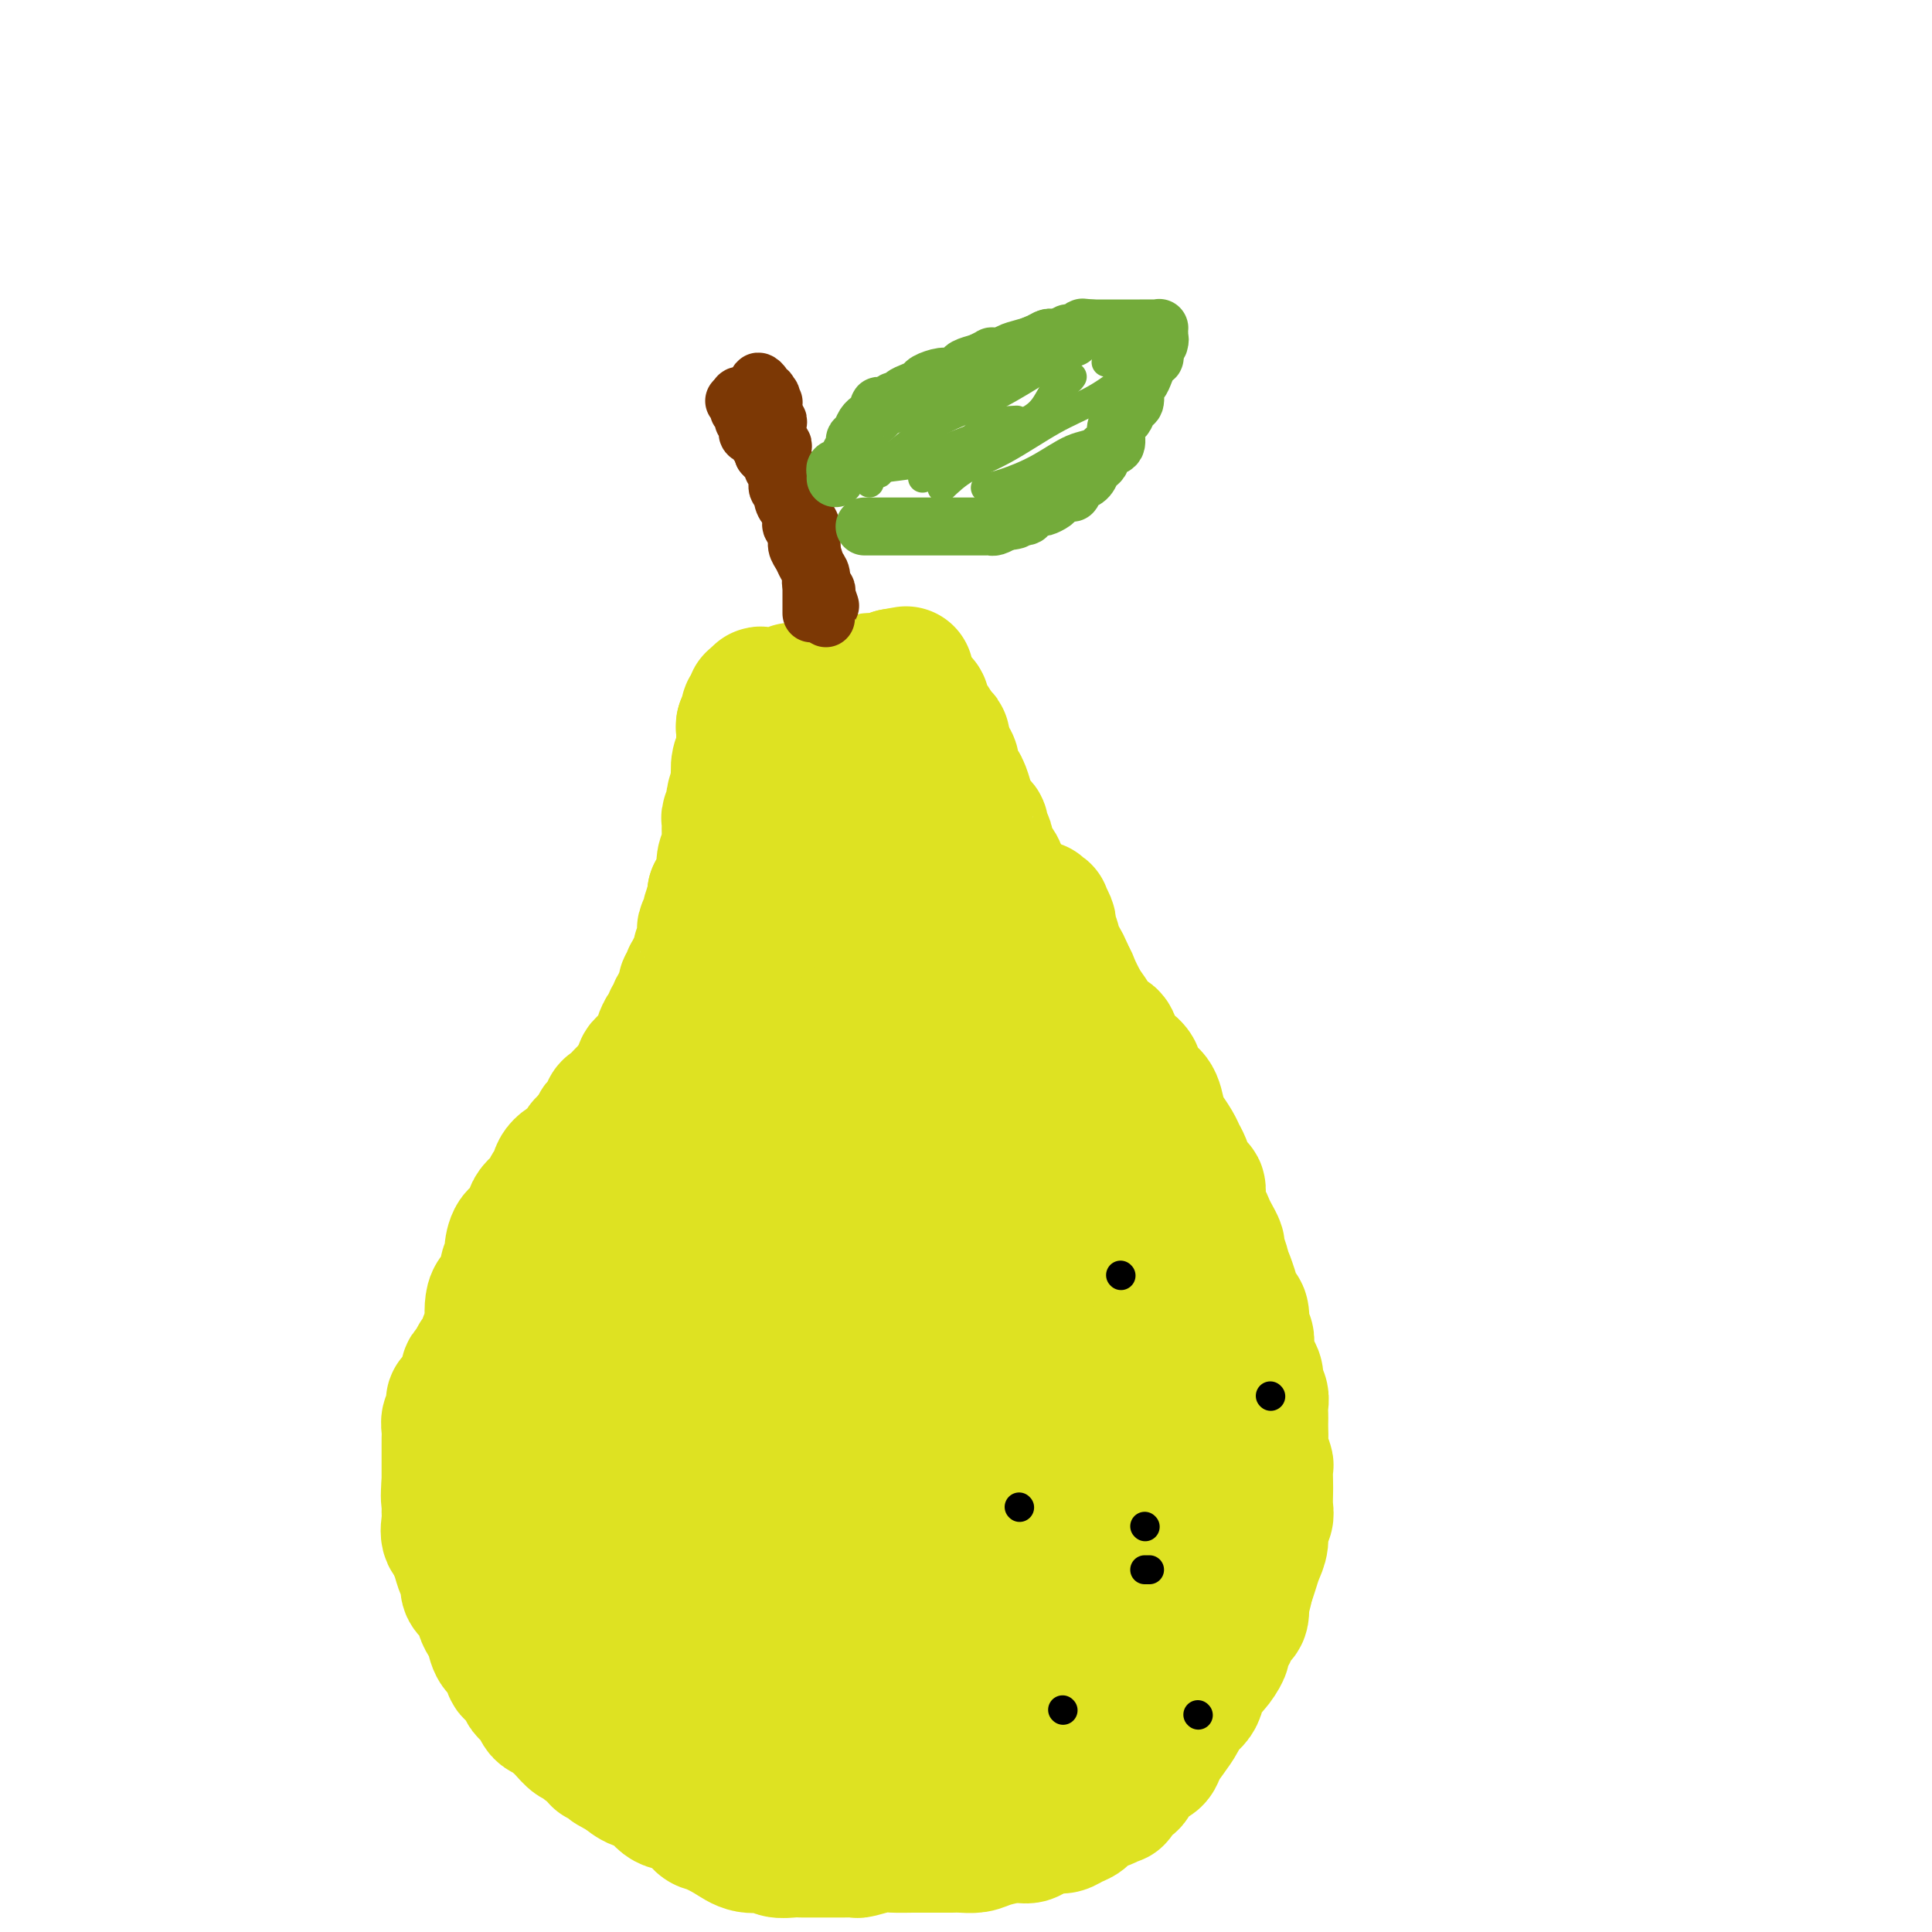 <svg viewBox='0 0 400 400' version='1.1' xmlns='http://www.w3.org/2000/svg' xmlns:xlink='http://www.w3.org/1999/xlink'><g fill='none' stroke='#DEE222' stroke-width='28' stroke-linecap='round' stroke-linejoin='round'><path d='M154,150c-0.002,0.251 -0.004,0.503 0,1c0.004,0.497 0.015,1.240 0,2c-0.015,0.760 -0.056,1.535 0,2c0.056,0.465 0.207,0.618 0,1c-0.207,0.382 -0.774,0.991 -1,2c-0.226,1.009 -0.112,2.416 0,3c0.112,0.584 0.222,0.345 0,1c-0.222,0.655 -0.778,2.203 -1,3c-0.222,0.797 -0.112,0.844 0,1c0.112,0.156 0.226,0.422 0,1c-0.226,0.578 -0.793,1.468 -1,2c-0.207,0.532 -0.056,0.706 0,1c0.056,0.294 0.016,0.708 0,1c-0.016,0.292 -0.008,0.462 0,1c0.008,0.538 0.016,1.444 0,2c-0.016,0.556 -0.057,0.761 0,1c0.057,0.239 0.211,0.512 0,1c-0.211,0.488 -0.788,1.191 -1,2c-0.212,0.809 -0.061,1.722 0,2c0.061,0.278 0.031,-0.080 0,0c-0.031,0.080 -0.064,0.599 0,1c0.064,0.401 0.223,0.685 0,1c-0.223,0.315 -0.829,0.662 -1,1c-0.171,0.338 0.094,0.668 0,1c-0.094,0.332 -0.547,0.666 -1,1'/><path d='M148,185c-0.863,5.754 -0.021,2.640 0,2c0.021,-0.640 -0.778,1.193 -1,2c-0.222,0.807 0.133,0.587 0,1c-0.133,0.413 -0.753,1.458 -1,2c-0.247,0.542 -0.122,0.582 0,1c0.122,0.418 0.239,1.216 0,2c-0.239,0.784 -0.835,1.554 -1,2c-0.165,0.446 0.100,0.567 0,1c-0.100,0.433 -0.567,1.177 -1,2c-0.433,0.823 -0.834,1.726 -1,2c-0.166,0.274 -0.097,-0.080 0,0c0.097,0.080 0.223,0.595 0,1c-0.223,0.405 -0.796,0.700 -1,1c-0.204,0.300 -0.040,0.606 0,1c0.040,0.394 -0.046,0.878 0,1c0.046,0.122 0.224,-0.117 0,0c-0.224,0.117 -0.849,0.591 -1,1c-0.151,0.409 0.170,0.754 0,1c-0.170,0.246 -0.833,0.394 -1,1c-0.167,0.606 0.162,1.672 0,2c-0.162,0.328 -0.814,-0.080 -1,0c-0.186,0.080 0.095,0.650 0,1c-0.095,0.350 -0.564,0.480 -1,1c-0.436,0.520 -0.838,1.431 -1,2c-0.162,0.569 -0.085,0.797 0,1c0.085,0.203 0.177,0.382 0,1c-0.177,0.618 -0.622,1.674 -1,2c-0.378,0.326 -0.689,-0.078 -1,0c-0.311,0.078 -0.622,0.636 -1,1c-0.378,0.364 -0.822,0.532 -1,1c-0.178,0.468 -0.089,1.234 0,2'/><path d='M133,223c-2.277,6.134 -0.468,2.470 0,1c0.468,-1.470 -0.404,-0.745 -1,0c-0.596,0.745 -0.916,1.509 -1,2c-0.084,0.491 0.070,0.709 0,1c-0.070,0.291 -0.362,0.655 -1,1c-0.638,0.345 -1.620,0.671 -2,1c-0.380,0.329 -0.158,0.662 0,1c0.158,0.338 0.253,0.682 0,1c-0.253,0.318 -0.855,0.609 -1,1c-0.145,0.391 0.167,0.883 0,1c-0.167,0.117 -0.815,-0.142 -1,0c-0.185,0.142 0.091,0.684 0,1c-0.091,0.316 -0.549,0.404 -1,1c-0.451,0.596 -0.894,1.699 -1,2c-0.106,0.301 0.125,-0.201 0,0c-0.125,0.201 -0.607,1.104 -1,2c-0.393,0.896 -0.697,1.783 -1,2c-0.303,0.217 -0.606,-0.238 -1,0c-0.394,0.238 -0.879,1.167 -1,2c-0.121,0.833 0.123,1.570 0,2c-0.123,0.430 -0.611,0.553 -1,1c-0.389,0.447 -0.678,1.218 -1,2c-0.322,0.782 -0.678,1.574 -1,2c-0.322,0.426 -0.611,0.485 -1,1c-0.389,0.515 -0.877,1.486 -1,2c-0.123,0.514 0.121,0.571 0,1c-0.121,0.429 -0.607,1.231 -1,2c-0.393,0.769 -0.693,1.505 -1,2c-0.307,0.495 -0.621,0.749 -1,1c-0.379,0.251 -0.823,0.500 -1,1c-0.177,0.500 -0.089,1.250 0,2'/><path d='M111,262c-3.582,6.224 -1.538,2.284 -1,1c0.538,-1.284 -0.429,0.089 -1,1c-0.571,0.911 -0.744,1.361 -1,2c-0.256,0.639 -0.593,1.467 -1,2c-0.407,0.533 -0.882,0.772 -1,1c-0.118,0.228 0.123,0.447 0,1c-0.123,0.553 -0.610,1.442 -1,2c-0.390,0.558 -0.683,0.787 -1,1c-0.317,0.213 -0.659,0.411 -1,1c-0.341,0.589 -0.683,1.567 -1,2c-0.317,0.433 -0.610,0.319 -1,1c-0.390,0.681 -0.879,2.157 -1,3c-0.121,0.843 0.125,1.052 0,1c-0.125,-0.052 -0.621,-0.365 -1,0c-0.379,0.365 -0.640,1.410 -1,2c-0.360,0.590 -0.817,0.726 -1,1c-0.183,0.274 -0.091,0.686 0,1c0.091,0.314 0.182,0.531 0,1c-0.182,0.469 -0.636,1.190 -1,2c-0.364,0.810 -0.637,1.708 -1,2c-0.363,0.292 -0.815,-0.021 -1,0c-0.185,0.021 -0.102,0.376 0,1c0.102,0.624 0.224,1.518 0,2c-0.224,0.482 -0.792,0.552 -1,1c-0.208,0.448 -0.056,1.275 0,2c0.056,0.725 0.015,1.350 0,2c-0.015,0.650 -0.004,1.326 0,2c0.004,0.674 0.001,1.346 0,2c-0.001,0.654 -0.000,1.292 0,2c0.000,0.708 0.000,1.488 0,2c-0.000,0.512 -0.000,0.756 0,1'/><path d='M93,307c-0.307,3.436 -0.076,3.524 0,4c0.076,0.476 -0.005,1.338 0,2c0.005,0.662 0.096,1.122 0,2c-0.096,0.878 -0.380,2.174 0,3c0.380,0.826 1.425,1.181 2,2c0.575,0.819 0.680,2.103 1,3c0.320,0.897 0.856,1.406 1,2c0.144,0.594 -0.103,1.271 0,2c0.103,0.729 0.557,1.508 1,2c0.443,0.492 0.875,0.695 1,1c0.125,0.305 -0.058,0.712 0,1c0.058,0.288 0.358,0.459 1,1c0.642,0.541 1.625,1.454 2,2c0.375,0.546 0.142,0.726 0,1c-0.142,0.274 -0.193,0.641 0,1c0.193,0.359 0.629,0.712 1,1c0.371,0.288 0.676,0.513 1,1c0.324,0.487 0.668,1.235 1,2c0.332,0.765 0.652,1.548 1,2c0.348,0.452 0.723,0.573 1,1c0.277,0.427 0.456,1.161 1,2c0.544,0.839 1.451,1.784 2,2c0.549,0.216 0.738,-0.297 1,0c0.262,0.297 0.595,1.403 1,2c0.405,0.597 0.882,0.684 1,1c0.118,0.316 -0.123,0.862 0,1c0.123,0.138 0.610,-0.132 1,0c0.390,0.132 0.682,0.664 1,1c0.318,0.336 0.663,0.475 1,1c0.337,0.525 0.668,1.436 1,2c0.332,0.564 0.666,0.782 1,1'/><path d='M118,356c3.429,4.439 1.500,1.036 1,0c-0.500,-1.036 0.429,0.296 1,1c0.571,0.704 0.785,0.779 1,1c0.215,0.221 0.431,0.588 1,1c0.569,0.412 1.491,0.870 2,1c0.509,0.130 0.603,-0.068 1,0c0.397,0.068 1.096,0.403 2,1c0.904,0.597 2.014,1.455 3,2c0.986,0.545 1.848,0.776 3,1c1.152,0.224 2.594,0.441 4,1c1.406,0.559 2.778,1.459 4,2c1.222,0.541 2.296,0.722 3,1c0.704,0.278 1.037,0.653 2,1c0.963,0.347 2.554,0.667 4,1c1.446,0.333 2.747,0.681 4,1c1.253,0.319 2.458,0.611 4,1c1.542,0.389 3.422,0.875 5,1c1.578,0.125 2.853,-0.110 4,0c1.147,0.110 2.165,0.565 3,1c0.835,0.435 1.486,0.849 2,1c0.514,0.151 0.889,0.041 1,0c0.111,-0.041 -0.044,-0.011 0,0c0.044,0.011 0.287,0.003 1,0c0.713,-0.003 1.897,-0.001 3,0c1.103,0.001 2.126,0.000 3,0c0.874,-0.000 1.599,-0.000 2,0c0.401,0.000 0.478,0.000 1,0c0.522,-0.000 1.491,-0.000 2,0c0.509,0.000 0.560,0.000 1,0c0.440,-0.000 1.269,-0.000 2,0c0.731,0.000 1.366,0.000 2,0'/><path d='M190,375c6.422,0.773 2.477,0.207 2,0c-0.477,-0.207 2.515,-0.055 4,0c1.485,0.055 1.462,0.015 2,0c0.538,-0.015 1.636,-0.003 2,0c0.364,0.003 -0.005,-0.003 0,0c0.005,0.003 0.386,0.015 1,0c0.614,-0.015 1.461,-0.055 2,0c0.539,0.055 0.770,0.207 1,0c0.230,-0.207 0.461,-0.773 1,-1c0.539,-0.227 1.387,-0.113 2,0c0.613,0.113 0.990,0.227 1,0c0.010,-0.227 -0.349,-0.796 0,-1c0.349,-0.204 1.405,-0.045 2,0c0.595,0.045 0.728,-0.025 1,0c0.272,0.025 0.684,0.143 1,0c0.316,-0.143 0.535,-0.548 1,-1c0.465,-0.452 1.175,-0.950 2,-1c0.825,-0.050 1.765,0.347 2,0c0.235,-0.347 -0.235,-1.439 0,-2c0.235,-0.561 1.175,-0.591 2,-1c0.825,-0.409 1.534,-1.198 2,-2c0.466,-0.802 0.688,-1.617 1,-2c0.312,-0.383 0.714,-0.334 1,-1c0.286,-0.666 0.458,-2.048 1,-3c0.542,-0.952 1.456,-1.474 2,-2c0.544,-0.526 0.719,-1.057 1,-2c0.281,-0.943 0.666,-2.297 1,-3c0.334,-0.703 0.615,-0.756 1,-1c0.385,-0.244 0.873,-0.681 1,-1c0.127,-0.319 -0.107,-0.520 0,-1c0.107,-0.480 0.553,-1.240 1,-2'/><path d='M231,348c2.161,-3.690 0.564,-1.415 0,-1c-0.564,0.415 -0.096,-1.029 0,-2c0.096,-0.971 -0.180,-1.468 0,-2c0.180,-0.532 0.818,-1.099 1,-2c0.182,-0.901 -0.091,-2.135 0,-3c0.091,-0.865 0.546,-1.363 1,-2c0.454,-0.637 0.906,-1.415 1,-2c0.094,-0.585 -0.171,-0.976 0,-2c0.171,-1.024 0.777,-2.680 1,-3c0.223,-0.320 0.064,0.697 0,0c-0.064,-0.697 -0.032,-3.107 0,-4c0.032,-0.893 0.065,-0.270 0,-1c-0.065,-0.730 -0.228,-2.815 0,-4c0.228,-1.185 0.846,-1.472 1,-2c0.154,-0.528 -0.155,-1.298 0,-2c0.155,-0.702 0.774,-1.336 1,-2c0.226,-0.664 0.061,-1.356 0,-2c-0.061,-0.644 -0.016,-1.238 0,-2c0.016,-0.762 0.004,-1.692 0,-3c-0.004,-1.308 0.000,-2.996 0,-4c-0.000,-1.004 -0.004,-1.325 0,-2c0.004,-0.675 0.016,-1.702 0,-3c-0.016,-1.298 -0.061,-2.865 0,-4c0.061,-1.135 0.226,-1.837 0,-3c-0.226,-1.163 -0.845,-2.788 -1,-4c-0.155,-1.212 0.155,-2.012 0,-3c-0.155,-0.988 -0.773,-2.165 -1,-3c-0.227,-0.835 -0.061,-1.327 0,-2c0.061,-0.673 0.016,-1.527 0,-2c-0.016,-0.473 -0.005,-0.564 0,-1c0.005,-0.436 0.002,-1.218 0,-2'/><path d='M235,274c-0.266,-6.236 0.068,-2.826 0,-2c-0.068,0.826 -0.539,-0.934 -1,-2c-0.461,-1.066 -0.912,-1.439 -1,-2c-0.088,-0.561 0.187,-1.309 0,-2c-0.187,-0.691 -0.838,-1.325 -1,-2c-0.162,-0.675 0.164,-1.392 0,-2c-0.164,-0.608 -0.817,-1.106 -1,-2c-0.183,-0.894 0.106,-2.183 0,-3c-0.106,-0.817 -0.606,-1.162 -1,-2c-0.394,-0.838 -0.683,-2.171 -1,-3c-0.317,-0.829 -0.661,-1.155 -1,-2c-0.339,-0.845 -0.673,-2.207 -1,-3c-0.327,-0.793 -0.646,-1.015 -1,-2c-0.354,-0.985 -0.741,-2.732 -1,-4c-0.259,-1.268 -0.388,-2.057 -1,-3c-0.612,-0.943 -1.707,-2.040 -2,-3c-0.293,-0.960 0.217,-1.783 0,-3c-0.217,-1.217 -1.160,-2.828 -2,-4c-0.840,-1.172 -1.576,-1.906 -2,-3c-0.424,-1.094 -0.537,-2.547 -1,-4c-0.463,-1.453 -1.275,-2.906 -2,-4c-0.725,-1.094 -1.363,-1.828 -2,-3c-0.637,-1.172 -1.272,-2.782 -2,-4c-0.728,-1.218 -1.549,-2.044 -2,-3c-0.451,-0.956 -0.533,-2.041 -1,-3c-0.467,-0.959 -1.319,-1.793 -2,-3c-0.681,-1.207 -1.191,-2.788 -2,-4c-0.809,-1.212 -1.918,-2.057 -3,-3c-1.082,-0.943 -2.137,-1.985 -3,-3c-0.863,-1.015 -1.532,-2.004 -2,-3c-0.468,-0.996 -0.734,-1.998 -1,-3'/><path d='M195,185c-4.838,-7.580 -3.432,-3.031 -3,-2c0.432,1.031 -0.110,-1.456 -1,-3c-0.890,-1.544 -2.126,-2.146 -3,-3c-0.874,-0.854 -1.385,-1.962 -2,-3c-0.615,-1.038 -1.335,-2.008 -2,-3c-0.665,-0.992 -1.274,-2.008 -2,-3c-0.726,-0.992 -1.570,-1.961 -2,-3c-0.430,-1.039 -0.445,-2.150 -1,-3c-0.555,-0.850 -1.650,-1.440 -2,-2c-0.350,-0.560 0.046,-1.090 0,-2c-0.046,-0.910 -0.533,-2.199 -1,-3c-0.467,-0.801 -0.913,-1.114 -1,-2c-0.087,-0.886 0.187,-2.345 0,-3c-0.187,-0.655 -0.835,-0.505 -1,-1c-0.165,-0.495 0.152,-1.634 0,-2c-0.152,-0.366 -0.773,0.042 -1,0c-0.227,-0.042 -0.062,-0.535 0,-1c0.062,-0.465 0.019,-0.902 0,-1c-0.019,-0.098 -0.013,0.142 0,0c0.013,-0.142 0.034,-0.667 0,0c-0.034,0.667 -0.125,2.526 0,4c0.125,1.474 0.464,2.564 1,4c0.536,1.436 1.268,3.218 2,5'/><path d='M176,158c0.425,2.131 0.488,1.959 1,3c0.512,1.041 1.472,3.296 2,5c0.528,1.704 0.624,2.858 1,4c0.376,1.142 1.031,2.272 2,4c0.969,1.728 2.252,4.053 3,6c0.748,1.947 0.961,3.517 2,5c1.039,1.483 2.903,2.880 4,4c1.097,1.120 1.428,1.963 2,3c0.572,1.037 1.387,2.268 2,3c0.613,0.732 1.026,0.964 2,2c0.974,1.036 2.509,2.877 3,4c0.491,1.123 -0.062,1.528 0,2c0.062,0.472 0.739,1.011 1,1c0.261,-0.011 0.104,-0.573 0,-1c-0.104,-0.427 -0.157,-0.719 0,-2c0.157,-1.281 0.522,-3.550 0,-6c-0.522,-2.450 -1.931,-5.080 -3,-8c-1.069,-2.920 -1.796,-6.131 -3,-9c-1.204,-2.869 -2.883,-5.396 -4,-8c-1.117,-2.604 -1.672,-5.284 -2,-7c-0.328,-1.716 -0.428,-2.468 -1,-4c-0.572,-1.532 -1.617,-3.844 -2,-5c-0.383,-1.156 -0.103,-1.157 0,-2c0.103,-0.843 0.029,-2.526 0,-3c-0.029,-0.474 -0.015,0.263 0,1'/><path d='M186,150c-2.296,-8.180 -0.536,-1.630 0,1c0.536,2.630 -0.152,1.340 0,2c0.152,0.660 1.144,3.271 2,5c0.856,1.729 1.575,2.577 2,4c0.425,1.423 0.555,3.420 1,5c0.445,1.580 1.206,2.741 2,4c0.794,1.259 1.621,2.616 2,4c0.379,1.384 0.309,2.795 1,4c0.691,1.205 2.143,2.205 3,4c0.857,1.795 1.120,4.385 2,6c0.880,1.615 2.376,2.255 3,3c0.624,0.745 0.377,1.597 1,3c0.623,1.403 2.117,3.358 3,5c0.883,1.642 1.154,2.971 2,4c0.846,1.029 2.268,1.759 3,3c0.732,1.241 0.774,2.994 1,4c0.226,1.006 0.637,1.266 1,2c0.363,0.734 0.678,1.944 1,3c0.322,1.056 0.651,1.958 1,3c0.349,1.042 0.719,2.222 1,3c0.281,0.778 0.475,1.152 1,2c0.525,0.848 1.383,2.170 2,3c0.617,0.830 0.992,1.167 1,2c0.008,0.833 -0.353,2.163 0,3c0.353,0.837 1.418,1.183 2,2c0.582,0.817 0.681,2.106 1,3c0.319,0.894 0.859,1.391 1,2c0.141,0.609 -0.117,1.328 0,2c0.117,0.672 0.608,1.296 1,2c0.392,0.704 0.683,1.487 1,2c0.317,0.513 0.658,0.757 1,1'/><path d='M229,246c2.350,6.369 0.226,2.791 0,2c-0.226,-0.791 1.445,1.206 2,2c0.555,0.794 -0.005,0.384 0,1c0.005,0.616 0.575,2.258 1,3c0.425,0.742 0.705,0.583 1,1c0.295,0.417 0.604,1.409 1,2c0.396,0.591 0.880,0.781 1,1c0.120,0.219 -0.123,0.468 0,1c0.123,0.532 0.611,1.346 1,2c0.389,0.654 0.677,1.148 1,2c0.323,0.852 0.679,2.061 1,3c0.321,0.939 0.607,1.608 1,2c0.393,0.392 0.893,0.509 1,1c0.107,0.491 -0.178,1.357 0,2c0.178,0.643 0.818,1.063 1,2c0.182,0.937 -0.096,2.392 0,3c0.096,0.608 0.565,0.370 1,1c0.435,0.630 0.834,2.127 1,3c0.166,0.873 0.097,1.120 0,2c-0.097,0.880 -0.222,2.393 0,3c0.222,0.607 0.790,0.308 1,1c0.210,0.692 0.060,2.373 0,3c-0.060,0.627 -0.030,0.198 0,1c0.030,0.802 0.061,2.835 0,4c-0.061,1.165 -0.212,1.462 0,2c0.212,0.538 0.789,1.317 1,2c0.211,0.683 0.057,1.272 0,2c-0.057,0.728 -0.015,1.597 0,2c0.015,0.403 0.004,0.339 0,1c-0.004,0.661 -0.001,2.046 0,3c0.001,0.954 0.001,1.477 0,2'/><path d='M245,308c0.314,4.850 0.098,2.974 0,3c-0.098,0.026 -0.078,1.954 0,3c0.078,1.046 0.213,1.211 0,2c-0.213,0.789 -0.774,2.202 -1,3c-0.226,0.798 -0.117,0.980 0,2c0.117,1.020 0.242,2.879 0,4c-0.242,1.121 -0.852,1.503 -1,2c-0.148,0.497 0.167,1.107 0,2c-0.167,0.893 -0.814,2.069 -1,3c-0.186,0.931 0.090,1.618 0,2c-0.090,0.382 -0.545,0.460 -1,1c-0.455,0.540 -0.909,1.543 -1,2c-0.091,0.457 0.183,0.369 0,1c-0.183,0.631 -0.822,1.983 -1,3c-0.178,1.017 0.106,1.700 0,2c-0.106,0.300 -0.603,0.217 -1,1c-0.397,0.783 -0.693,2.432 -1,3c-0.307,0.568 -0.625,0.057 -1,0c-0.375,-0.057 -0.809,0.342 -1,1c-0.191,0.658 -0.141,1.576 0,2c0.141,0.424 0.374,0.352 0,1c-0.374,0.648 -1.353,2.014 -2,3c-0.647,0.986 -0.961,1.592 -1,2c-0.039,0.408 0.197,0.617 0,1c-0.197,0.383 -0.826,0.939 -1,1c-0.174,0.061 0.108,-0.373 0,0c-0.108,0.373 -0.606,1.553 -1,2c-0.394,0.447 -0.683,0.161 -1,0c-0.317,-0.161 -0.662,-0.197 -1,0c-0.338,0.197 -0.668,0.628 -1,1c-0.332,0.372 -0.666,0.686 -1,1'/><path d='M226,362c-2.110,2.777 -1.884,2.221 -2,2c-0.116,-0.221 -0.575,-0.107 -1,0c-0.425,0.107 -0.818,0.206 -1,0c-0.182,-0.206 -0.153,-0.718 0,-2c0.153,-1.282 0.431,-3.334 0,-6c-0.431,-2.666 -1.572,-5.946 -2,-9c-0.428,-3.054 -0.144,-5.880 0,-10c0.144,-4.120 0.148,-9.532 0,-14c-0.148,-4.468 -0.448,-7.992 -1,-12c-0.552,-4.008 -1.358,-8.498 -2,-12c-0.642,-3.502 -1.122,-6.014 -2,-9c-0.878,-2.986 -2.155,-6.445 -3,-9c-0.845,-2.555 -1.256,-4.205 -2,-5c-0.744,-0.795 -1.819,-0.736 -2,-1c-0.181,-0.264 0.533,-0.851 0,0c-0.533,0.851 -2.311,3.140 -4,7c-1.689,3.860 -3.287,9.290 -5,16c-1.713,6.710 -3.541,14.699 -5,21c-1.459,6.301 -2.551,10.915 -3,14c-0.449,3.085 -0.256,4.641 0,6c0.256,1.359 0.576,2.521 1,3c0.424,0.479 0.954,0.276 1,0c0.046,-0.276 -0.390,-0.625 0,-2c0.390,-1.375 1.607,-3.776 3,-6c1.393,-2.224 2.962,-4.270 4,-7c1.038,-2.730 1.543,-6.143 2,-9c0.457,-2.857 0.865,-5.158 1,-7c0.135,-1.842 -0.002,-3.227 0,-4c0.002,-0.773 0.143,-0.935 0,-1c-0.143,-0.065 -0.572,-0.032 -1,0'/><path d='M202,306c-0.309,-2.101 -2.081,3.147 -4,8c-1.919,4.853 -3.986,9.310 -6,15c-2.014,5.690 -3.976,12.612 -5,18c-1.024,5.388 -1.109,9.241 -1,13c0.109,3.759 0.412,7.423 1,9c0.588,1.577 1.460,1.068 2,1c0.540,-0.068 0.746,0.304 2,-1c1.254,-1.304 3.554,-4.286 6,-8c2.446,-3.714 5.038,-8.161 7,-13c1.962,-4.839 3.295,-10.070 4,-15c0.705,-4.930 0.783,-9.558 1,-13c0.217,-3.442 0.573,-5.699 0,-8c-0.573,-2.301 -2.076,-4.645 -3,-6c-0.924,-1.355 -1.271,-1.719 -2,-2c-0.729,-0.281 -1.841,-0.477 -4,0c-2.159,0.477 -5.363,1.628 -8,4c-2.637,2.372 -4.705,5.966 -7,10c-2.295,4.034 -4.817,8.508 -6,12c-1.183,3.492 -1.028,6.002 -1,8c0.028,1.998 -0.069,3.483 0,4c0.069,0.517 0.306,0.064 1,0c0.694,-0.064 1.844,0.260 3,-1c1.156,-1.260 2.317,-4.105 4,-7c1.683,-2.895 3.889,-5.839 5,-9c1.111,-3.161 1.126,-6.537 1,-10c-0.126,-3.463 -0.393,-7.013 -2,-9c-1.607,-1.987 -4.555,-2.411 -7,-3c-2.445,-0.589 -4.387,-1.343 -8,-1c-3.613,0.343 -8.896,1.785 -14,5c-5.104,3.215 -10.030,8.204 -13,13c-2.970,4.796 -3.985,9.398 -5,14'/><path d='M143,334c-0.904,3.971 -0.663,6.898 0,9c0.663,2.102 1.750,3.378 3,4c1.250,0.622 2.664,0.590 4,0c1.336,-0.590 2.596,-1.740 5,-4c2.404,-2.260 5.954,-5.632 9,-9c3.046,-3.368 5.589,-6.732 7,-11c1.411,-4.268 1.691,-9.441 2,-13c0.309,-3.559 0.647,-5.503 0,-7c-0.647,-1.497 -2.279,-2.545 -4,-3c-1.721,-0.455 -3.532,-0.315 -6,1c-2.468,1.315 -5.594,3.805 -8,7c-2.406,3.195 -4.091,7.094 -5,11c-0.909,3.906 -1.041,7.819 -1,11c0.041,3.181 0.256,5.630 1,7c0.744,1.370 2.017,1.662 3,2c0.983,0.338 1.677,0.721 3,0c1.323,-0.721 3.277,-2.546 5,-5c1.723,-2.454 3.215,-5.536 4,-8c0.785,-2.464 0.863,-4.311 1,-7c0.137,-2.689 0.332,-6.222 0,-8c-0.332,-1.778 -1.193,-1.801 -2,-2c-0.807,-0.199 -1.562,-0.574 -3,1c-1.438,1.574 -3.561,5.099 -5,10c-1.439,4.901 -2.195,11.179 -2,17c0.195,5.821 1.339,11.184 3,15c1.661,3.816 3.838,6.086 6,8c2.162,1.914 4.309,3.471 7,4c2.691,0.529 5.928,0.028 9,-1c3.072,-1.028 5.981,-2.585 8,-5c2.019,-2.415 3.148,-5.690 4,-8c0.852,-2.310 1.426,-3.655 2,-5'/><path d='M193,345c0.911,-2.707 0.187,-2.974 0,-3c-0.187,-0.026 0.163,0.188 0,0c-0.163,-0.188 -0.839,-0.780 -2,-1c-1.161,-0.220 -2.807,-0.070 -6,0c-3.193,0.070 -7.932,0.060 -12,0c-4.068,-0.060 -7.466,-0.169 -12,0c-4.534,0.169 -10.204,0.616 -17,0c-6.796,-0.616 -14.718,-2.294 -20,-4c-5.282,-1.706 -7.923,-3.439 -10,-5c-2.077,-1.561 -3.590,-2.950 -5,-5c-1.410,-2.050 -2.719,-4.762 -4,-7c-1.281,-2.238 -2.536,-4.004 -3,-6c-0.464,-1.996 -0.139,-4.224 0,-6c0.139,-1.776 0.090,-3.102 0,-4c-0.090,-0.898 -0.223,-1.368 0,-2c0.223,-0.632 0.800,-1.427 2,-2c1.200,-0.573 3.023,-0.923 5,-1c1.977,-0.077 4.108,0.120 6,0c1.892,-0.120 3.545,-0.559 5,0c1.455,0.559 2.711,2.114 4,3c1.289,0.886 2.610,1.104 5,2c2.390,0.896 5.848,2.471 8,3c2.152,0.529 2.997,0.012 4,0c1.003,-0.012 2.162,0.480 3,0c0.838,-0.480 1.354,-1.932 2,-3c0.646,-1.068 1.420,-1.751 2,-3c0.580,-1.249 0.965,-3.064 1,-5c0.035,-1.936 -0.279,-3.993 -1,-6c-0.721,-2.007 -1.848,-3.963 -4,-5c-2.152,-1.037 -5.329,-1.153 -8,-1c-2.671,0.153 -4.835,0.577 -7,1'/><path d='M129,285c-3.550,1.620 -4.926,5.671 -6,9c-1.074,3.329 -1.846,5.938 -2,9c-0.154,3.062 0.310,6.578 1,9c0.690,2.422 1.606,3.751 3,5c1.394,1.249 3.267,2.417 5,3c1.733,0.583 3.325,0.582 6,0c2.675,-0.582 6.433,-1.743 10,-4c3.567,-2.257 6.943,-5.608 9,-9c2.057,-3.392 2.795,-6.825 3,-10c0.205,-3.175 -0.125,-6.091 -1,-9c-0.875,-2.909 -2.297,-5.811 -4,-7c-1.703,-1.189 -3.688,-0.667 -6,-1c-2.312,-0.333 -4.953,-1.523 -8,-1c-3.047,0.523 -6.501,2.757 -9,5c-2.499,2.243 -4.045,4.493 -5,7c-0.955,2.507 -1.320,5.271 -1,7c0.320,1.729 1.326,2.424 2,3c0.674,0.576 1.018,1.032 2,1c0.982,-0.032 2.602,-0.551 5,-2c2.398,-1.449 5.573,-3.827 8,-6c2.427,-2.173 4.105,-4.140 5,-7c0.895,-2.860 1.006,-6.613 1,-10c-0.006,-3.387 -0.131,-6.408 -1,-10c-0.869,-3.592 -2.482,-7.756 -4,-10c-1.518,-2.244 -2.939,-2.568 -4,-3c-1.061,-0.432 -1.760,-0.971 -3,-1c-1.240,-0.029 -3.020,0.451 -5,3c-1.980,2.549 -4.160,7.168 -5,11c-0.840,3.832 -0.342,6.878 0,9c0.342,2.122 0.526,3.321 1,4c0.474,0.679 1.237,0.840 2,1'/><path d='M128,281c1.189,1.560 2.662,-1.539 5,-4c2.338,-2.461 5.542,-4.284 8,-7c2.458,-2.716 4.172,-6.324 6,-11c1.828,-4.676 3.770,-10.418 5,-15c1.230,-4.582 1.747,-8.003 2,-11c0.253,-2.997 0.243,-5.571 0,-7c-0.243,-1.429 -0.717,-1.712 -1,-2c-0.283,-0.288 -0.375,-0.581 -1,0c-0.625,0.581 -1.784,2.036 -3,6c-1.216,3.964 -2.490,10.438 -3,16c-0.510,5.562 -0.257,10.211 0,15c0.257,4.789 0.519,9.719 2,13c1.481,3.281 4.183,4.913 6,6c1.817,1.087 2.751,1.630 5,1c2.249,-0.630 5.813,-2.433 9,-5c3.187,-2.567 5.996,-5.897 9,-10c3.004,-4.103 6.204,-8.980 8,-14c1.796,-5.020 2.189,-10.183 3,-15c0.811,-4.817 2.040,-9.288 2,-13c-0.040,-3.712 -1.350,-6.664 -2,-8c-0.650,-1.336 -0.642,-1.055 -1,-1c-0.358,0.055 -1.084,-0.114 -2,2c-0.916,2.114 -2.021,6.513 -3,11c-0.979,4.487 -1.830,9.062 -2,14c-0.170,4.938 0.341,10.239 1,14c0.659,3.761 1.464,5.981 2,7c0.536,1.019 0.801,0.837 1,1c0.199,0.163 0.332,0.673 1,0c0.668,-0.673 1.872,-2.527 3,-5c1.128,-2.473 2.179,-5.564 3,-9c0.821,-3.436 1.410,-7.218 2,-11'/><path d='M193,239c1.058,-5.315 1.202,-8.601 1,-13c-0.202,-4.399 -0.749,-9.910 -2,-14c-1.251,-4.090 -3.206,-6.757 -5,-9c-1.794,-2.243 -3.428,-4.061 -5,-5c-1.572,-0.939 -3.081,-0.998 -4,-1c-0.919,-0.002 -1.249,0.054 -2,0c-0.751,-0.054 -1.924,-0.216 -3,0c-1.076,0.216 -2.055,0.812 -3,2c-0.945,1.188 -1.856,2.968 -3,5c-1.144,2.032 -2.522,4.314 -3,7c-0.478,2.686 -0.056,5.775 0,8c0.056,2.225 -0.254,3.586 0,5c0.254,1.414 1.074,2.882 2,2c0.926,-0.882 1.959,-4.113 3,-7c1.041,-2.887 2.090,-5.431 3,-9c0.910,-3.569 1.682,-8.162 2,-12c0.318,-3.838 0.181,-6.919 0,-10c-0.181,-3.081 -0.408,-6.162 -1,-8c-0.592,-1.838 -1.551,-2.434 -2,-3c-0.449,-0.566 -0.390,-1.101 -1,0c-0.610,1.101 -1.891,3.837 -3,7c-1.109,3.163 -2.047,6.753 -3,10c-0.953,3.247 -1.920,6.152 -2,9c-0.080,2.848 0.727,5.639 1,9c0.273,3.361 0.011,7.293 1,10c0.989,2.707 3.228,4.190 4,5c0.772,0.810 0.078,0.946 0,1c-0.078,0.054 0.461,0.027 1,0'/><path d='M169,228c0.858,0.541 0.503,-1.106 1,-3c0.497,-1.894 1.847,-4.035 3,-8c1.153,-3.965 2.110,-9.756 3,-15c0.890,-5.244 1.713,-9.943 2,-15c0.287,-5.057 0.039,-10.474 0,-14c-0.039,-3.526 0.132,-5.161 0,-6c-0.132,-0.839 -0.568,-0.882 -1,1c-0.432,1.882 -0.859,5.691 -1,11c-0.141,5.309 0.004,12.120 0,19c-0.004,6.880 -0.156,13.829 0,21c0.156,7.171 0.618,14.563 1,19c0.382,4.437 0.682,5.920 1,7c0.318,1.080 0.655,1.758 1,2c0.345,0.242 0.697,0.049 1,0c0.303,-0.049 0.556,0.045 1,0c0.444,-0.045 1.079,-0.230 2,-1c0.921,-0.770 2.130,-2.124 3,-3c0.870,-0.876 1.403,-1.272 2,-2c0.597,-0.728 1.258,-1.788 2,-3c0.742,-1.212 1.565,-2.578 2,-3c0.435,-0.422 0.484,0.098 1,0c0.516,-0.098 1.500,-0.814 2,-1c0.500,-0.186 0.515,0.159 1,0c0.485,-0.159 1.440,-0.822 2,-1c0.560,-0.178 0.724,0.130 1,0c0.276,-0.130 0.662,-0.698 1,0c0.338,0.698 0.626,2.662 1,5c0.374,2.338 0.832,5.049 1,7c0.168,1.951 0.045,3.141 0,5c-0.045,1.859 -0.013,4.388 0,6c0.013,1.612 0.006,2.306 0,3'/><path d='M202,259c0.466,4.354 -0.370,2.238 -1,2c-0.630,-0.238 -1.053,1.401 -1,2c0.053,0.599 0.581,0.157 0,0c-0.581,-0.157 -2.273,-0.030 -4,0c-1.727,0.030 -3.489,-0.037 -6,-1c-2.511,-0.963 -5.772,-2.820 -9,-5c-3.228,-2.180 -6.422,-4.682 -10,-7c-3.578,-2.318 -7.540,-4.453 -10,-6c-2.460,-1.547 -3.417,-2.506 -4,-3c-0.583,-0.494 -0.790,-0.522 -1,0c-0.210,0.522 -0.423,1.594 -1,4c-0.577,2.406 -1.519,6.146 -2,10c-0.481,3.854 -0.500,7.821 0,11c0.500,3.179 1.521,5.569 3,8c1.479,2.431 3.417,4.901 5,6c1.583,1.099 2.811,0.827 4,1c1.189,0.173 2.340,0.792 4,0c1.660,-0.792 3.828,-2.997 6,-5c2.172,-2.003 4.349,-3.806 6,-6c1.651,-2.194 2.778,-4.779 4,-7c1.222,-2.221 2.539,-4.079 3,-5c0.461,-0.921 0.065,-0.904 0,-1c-0.065,-0.096 0.199,-0.304 0,1c-0.199,1.304 -0.861,4.120 -2,8c-1.139,3.880 -2.754,8.823 -4,13c-1.246,4.177 -2.123,7.589 -3,11'/><path d='M179,290c-1.399,6.197 -0.396,5.691 0,6c0.396,0.309 0.186,1.435 0,2c-0.186,0.565 -0.348,0.570 1,0c1.348,-0.570 4.204,-1.716 7,-4c2.796,-2.284 5.531,-5.705 8,-9c2.469,-3.295 4.673,-6.464 6,-9c1.327,-2.536 1.778,-4.440 3,-8c1.222,-3.560 3.215,-8.775 4,-12c0.785,-3.225 0.364,-4.458 0,-5c-0.364,-0.542 -0.669,-0.392 -2,0c-1.331,0.392 -3.687,1.027 -6,3c-2.313,1.973 -4.581,5.283 -7,9c-2.419,3.717 -4.988,7.840 -7,11c-2.012,3.160 -3.468,5.357 -4,7c-0.532,1.643 -0.142,2.733 0,3c0.142,0.267 0.034,-0.287 0,-1c-0.034,-0.713 0.004,-1.584 0,-3c-0.004,-1.416 -0.051,-3.376 0,-5c0.051,-1.624 0.200,-2.912 0,-5c-0.200,-2.088 -0.747,-4.975 -1,-7c-0.253,-2.025 -0.211,-3.187 -1,-4c-0.789,-0.813 -2.410,-1.276 -3,-2c-0.590,-0.724 -0.148,-1.710 0,-2c0.148,-0.290 0.001,0.114 0,0c-0.001,-0.114 0.142,-0.747 0,-1c-0.142,-0.253 -0.571,-0.127 -1,0'/><path d='M176,254c-0.657,-1.520 0.200,-0.820 0,-1c-0.200,-0.180 -1.457,-1.238 -2,-3c-0.543,-1.762 -0.371,-4.227 -1,-6c-0.629,-1.773 -2.057,-2.856 -3,-5c-0.943,-2.144 -1.400,-5.351 -2,-8c-0.600,-2.649 -1.341,-4.740 -2,-7c-0.659,-2.260 -1.234,-4.689 -2,-7c-0.766,-2.311 -1.721,-4.503 -2,-6c-0.279,-1.497 0.118,-2.299 0,-3c-0.118,-0.701 -0.749,-1.300 -1,-2c-0.251,-0.700 -0.120,-1.500 0,-2c0.120,-0.500 0.228,-0.698 0,-1c-0.228,-0.302 -0.794,-0.707 -1,-1c-0.206,-0.293 -0.054,-0.475 0,-1c0.054,-0.525 0.011,-1.392 0,-2c-0.011,-0.608 0.012,-0.956 0,-2c-0.012,-1.044 -0.058,-2.785 0,-4c0.058,-1.215 0.222,-1.903 0,-3c-0.222,-1.097 -0.829,-2.603 -1,-4c-0.171,-1.397 0.094,-2.685 0,-4c-0.094,-1.315 -0.547,-2.658 -1,-4'/><path d='M158,178c-0.780,-5.623 -0.731,-3.179 -1,-3c-0.269,0.179 -0.857,-1.906 -1,-3c-0.143,-1.094 0.157,-1.196 0,-2c-0.157,-0.804 -0.773,-2.309 -1,-3c-0.227,-0.691 -0.065,-0.566 0,-1c0.065,-0.434 0.031,-1.426 0,-2c-0.031,-0.574 -0.061,-0.731 0,-1c0.061,-0.269 0.212,-0.649 0,-1c-0.212,-0.351 -0.789,-0.671 -1,-1c-0.211,-0.329 -0.057,-0.665 0,-1c0.057,-0.335 0.015,-0.667 0,-1c-0.015,-0.333 -0.004,-0.666 0,-1c0.004,-0.334 0.001,-0.668 0,-1c-0.001,-0.332 -0.000,-0.663 0,-1c0.000,-0.337 -0.000,-0.682 0,-1c0.000,-0.318 0.000,-0.610 0,-1c-0.000,-0.390 -0.001,-0.878 0,-1c0.001,-0.122 0.004,0.121 0,0c-0.004,-0.121 -0.015,-0.606 0,-1c0.015,-0.394 0.057,-0.697 0,-1c-0.057,-0.303 -0.212,-0.606 0,-1c0.212,-0.394 0.793,-0.879 1,-1c0.207,-0.121 0.041,0.122 0,0c-0.041,-0.122 0.044,-0.607 0,-1c-0.044,-0.393 -0.218,-0.693 0,-1c0.218,-0.307 0.828,-0.621 1,-1c0.172,-0.379 -0.094,-0.823 0,-1c0.094,-0.177 0.547,-0.089 1,0'/><path d='M157,145c0.567,-2.491 0.484,-0.719 1,0c0.516,0.719 1.631,0.385 2,0c0.369,-0.385 -0.007,-0.821 0,-1c0.007,-0.179 0.396,-0.101 1,0c0.604,0.101 1.423,0.224 2,0c0.577,-0.224 0.913,-0.796 1,-1c0.087,-0.204 -0.075,-0.041 0,0c0.075,0.041 0.387,-0.042 1,0c0.613,0.042 1.526,0.207 2,0c0.474,-0.207 0.509,-0.788 1,-1c0.491,-0.212 1.436,-0.057 2,0c0.564,0.057 0.745,0.015 1,0c0.255,-0.015 0.584,-0.004 1,0c0.416,0.004 0.919,0.001 1,0c0.081,-0.001 -0.259,0.001 0,0c0.259,-0.001 1.116,-0.004 2,0c0.884,0.004 1.795,0.015 2,0c0.205,-0.015 -0.295,-0.057 0,0c0.295,0.057 1.385,0.211 2,0c0.615,-0.211 0.756,-0.789 1,-1c0.244,-0.211 0.590,-0.057 1,0c0.410,0.057 0.884,0.016 1,0c0.116,-0.016 -0.126,-0.007 0,0c0.126,0.007 0.622,0.012 1,0c0.378,-0.012 0.640,-0.042 1,0c0.360,0.042 0.817,0.155 1,0c0.183,-0.155 0.091,-0.577 0,-1'/><path d='M185,140c4.572,-0.826 2.002,-0.390 1,0c-1.002,0.390 -0.436,0.733 0,1c0.436,0.267 0.743,0.456 1,1c0.257,0.544 0.464,1.441 1,2c0.536,0.559 1.400,0.779 2,1c0.600,0.221 0.935,0.444 1,1c0.065,0.556 -0.141,1.445 0,2c0.141,0.555 0.630,0.776 1,1c0.370,0.224 0.621,0.451 1,1c0.379,0.549 0.886,1.422 1,2c0.114,0.578 -0.166,0.862 0,1c0.166,0.138 0.776,0.130 1,0c0.224,-0.130 0.060,-0.381 0,0c-0.060,0.381 -0.017,1.395 0,2c0.017,0.605 0.009,0.803 0,1'/><path d='M195,156c1.709,2.665 0.983,1.328 1,1c0.017,-0.328 0.779,0.354 1,1c0.221,0.646 -0.099,1.258 0,2c0.099,0.742 0.617,1.616 1,2c0.383,0.384 0.632,0.278 1,1c0.368,0.722 0.854,2.272 1,3c0.146,0.728 -0.048,0.633 0,1c0.048,0.367 0.339,1.197 1,2c0.661,0.803 1.692,1.580 2,2c0.308,0.420 -0.107,0.483 0,1c0.107,0.517 0.735,1.488 1,2c0.265,0.512 0.165,0.564 0,1c-0.165,0.436 -0.395,1.256 0,2c0.395,0.744 1.415,1.411 2,2c0.585,0.589 0.734,1.098 1,2c0.266,0.902 0.650,2.196 1,3c0.350,0.804 0.667,1.118 1,2c0.333,0.882 0.681,2.333 1,3c0.319,0.667 0.607,0.549 1,1c0.393,0.451 0.890,1.472 1,2c0.110,0.528 -0.168,0.565 0,1c0.168,0.435 0.781,1.270 1,2c0.219,0.730 0.045,1.355 0,2c-0.045,0.645 0.041,1.310 0,2c-0.041,0.690 -0.207,1.406 0,2c0.207,0.594 0.788,1.065 1,2c0.212,0.935 0.057,2.333 0,3c-0.057,0.667 -0.015,0.601 0,1c0.015,0.399 0.004,1.261 0,2c-0.004,0.739 -0.001,1.354 0,2c0.001,0.646 0.001,1.323 0,2'/><path d='M214,213c0.309,3.520 0.083,1.820 0,2c-0.083,0.180 -0.022,2.240 0,3c0.022,0.760 0.006,0.219 0,1c-0.006,0.781 -0.001,2.884 0,4c0.001,1.116 -0.004,1.246 0,2c0.004,0.754 0.015,2.131 0,3c-0.015,0.869 -0.055,1.229 0,2c0.055,0.771 0.207,1.954 0,3c-0.207,1.046 -0.772,1.955 -1,3c-0.228,1.045 -0.117,2.225 0,3c0.117,0.775 0.242,1.144 0,2c-0.242,0.856 -0.849,2.198 -1,3c-0.151,0.802 0.156,1.063 0,2c-0.156,0.937 -0.774,2.550 -1,4c-0.226,1.450 -0.061,2.736 0,4c0.061,1.264 0.016,2.505 0,4c-0.016,1.495 -0.004,3.244 0,5c0.004,1.756 0.001,3.519 0,5c-0.001,1.481 -0.000,2.680 0,4c0.000,1.320 0.000,2.761 0,4c-0.000,1.239 0.000,2.278 0,3c-0.000,0.722 -0.001,1.129 0,2c0.001,0.871 0.004,2.205 0,3c-0.004,0.795 -0.015,1.050 0,2c0.015,0.950 0.057,2.596 0,4c-0.057,1.404 -0.211,2.568 0,3c0.211,0.432 0.789,0.132 1,1c0.211,0.868 0.057,2.903 0,4c-0.057,1.097 -0.015,1.257 0,2c0.015,0.743 0.004,2.069 0,3c-0.004,0.931 -0.002,1.465 0,2'/><path d='M212,305c-0.293,14.581 -0.027,5.032 0,2c0.027,-3.032 -0.185,0.453 0,2c0.185,1.547 0.767,1.156 1,1c0.233,-0.156 0.116,-0.078 0,0'/><path d='M193,154c-0.007,0.299 -0.013,0.598 0,2c0.013,1.402 0.046,3.907 0,6c-0.046,2.093 -0.171,3.774 0,5c0.171,1.226 0.638,1.998 1,4c0.362,2.002 0.619,5.233 1,7c0.381,1.767 0.887,2.069 1,3c0.113,0.931 -0.167,2.490 0,3c0.167,0.510 0.781,-0.030 1,0c0.219,0.030 0.042,0.629 0,1c-0.042,0.371 0.049,0.513 0,1c-0.049,0.487 -0.239,1.320 0,2c0.239,0.680 0.907,1.209 1,2c0.093,0.791 -0.388,1.844 0,3c0.388,1.156 1.644,2.413 2,4c0.356,1.587 -0.189,3.502 0,5c0.189,1.498 1.111,2.577 2,4c0.889,1.423 1.745,3.189 2,4c0.255,0.811 -0.090,0.668 0,1c0.090,0.332 0.614,1.138 1,2c0.386,0.862 0.632,1.778 1,2c0.368,0.222 0.858,-0.250 1,0c0.142,0.250 -0.064,1.222 0,2c0.064,0.778 0.399,1.363 1,2c0.601,0.637 1.470,1.325 2,2c0.530,0.675 0.723,1.336 1,2c0.277,0.664 0.639,1.332 1,2'/><path d='M212,225c2.030,4.202 1.104,3.209 1,3c-0.104,-0.209 0.615,0.368 1,1c0.385,0.632 0.436,1.319 1,2c0.564,0.681 1.643,1.356 2,2c0.357,0.644 -0.006,1.256 0,2c0.006,0.744 0.383,1.621 1,2c0.617,0.379 1.475,0.260 2,1c0.525,0.740 0.718,2.340 1,3c0.282,0.660 0.654,0.380 1,1c0.346,0.620 0.666,2.141 1,3c0.334,0.859 0.682,1.058 1,1c0.318,-0.058 0.607,-0.371 1,0c0.393,0.371 0.892,1.427 1,2c0.108,0.573 -0.175,0.663 0,1c0.175,0.337 0.807,0.921 1,1c0.193,0.079 -0.053,-0.349 0,0c0.053,0.349 0.404,1.473 1,2c0.596,0.527 1.435,0.455 2,1c0.565,0.545 0.855,1.706 1,2c0.145,0.294 0.144,-0.280 0,0c-0.144,0.280 -0.430,1.415 0,2c0.430,0.585 1.577,0.619 2,1c0.423,0.381 0.121,1.109 0,1c-0.121,-0.109 -0.060,-1.054 0,-2'/><path d='M233,257c3.292,4.753 1.023,0.634 0,-2c-1.023,-2.634 -0.799,-3.785 -1,-5c-0.201,-1.215 -0.826,-2.495 -1,-4c-0.174,-1.505 0.103,-3.236 0,-5c-0.103,-1.764 -0.586,-3.563 -1,-5c-0.414,-1.437 -0.758,-2.512 -1,-4c-0.242,-1.488 -0.384,-3.388 -1,-5c-0.616,-1.612 -1.708,-2.937 -2,-4c-0.292,-1.063 0.217,-1.865 0,-4c-0.217,-2.135 -1.158,-5.604 -2,-8c-0.842,-2.396 -1.584,-3.720 -2,-5c-0.416,-1.280 -0.508,-2.518 -1,-4c-0.492,-1.482 -1.386,-3.209 -2,-4c-0.614,-0.791 -0.948,-0.644 -1,-1c-0.052,-0.356 0.178,-1.213 0,-2c-0.178,-0.787 -0.765,-1.504 -1,-2c-0.235,-0.496 -0.119,-0.773 0,-1c0.119,-0.227 0.242,-0.405 0,-1c-0.242,-0.595 -0.850,-1.606 -1,-2c-0.150,-0.394 0.156,-0.171 0,0c-0.156,0.171 -0.775,0.289 -1,0c-0.225,-0.289 -0.055,-0.986 0,-1c0.055,-0.014 -0.006,0.656 0,1c0.006,0.344 0.079,0.362 0,1c-0.079,0.638 -0.308,1.897 0,3c0.308,1.103 1.154,2.052 2,3'/><path d='M217,196c0.209,1.311 0.230,1.088 1,2c0.770,0.912 2.289,2.959 3,4c0.711,1.041 0.614,1.075 1,2c0.386,0.925 1.254,2.741 2,4c0.746,1.259 1.368,1.961 2,3c0.632,1.039 1.273,2.414 2,3c0.727,0.586 1.538,0.383 2,1c0.462,0.617 0.574,2.053 1,3c0.426,0.947 1.164,1.406 2,2c0.836,0.594 1.768,1.322 2,2c0.232,0.678 -0.237,1.307 0,2c0.237,0.693 1.181,1.449 2,2c0.819,0.551 1.515,0.896 2,2c0.485,1.104 0.760,2.966 1,4c0.240,1.034 0.446,1.239 1,2c0.554,0.761 1.458,2.079 2,3c0.542,0.921 0.723,1.446 1,2c0.277,0.554 0.648,1.136 1,2c0.352,0.864 0.683,2.009 1,3c0.317,0.991 0.620,1.828 1,2c0.380,0.172 0.837,-0.320 1,0c0.163,0.320 0.033,1.451 0,2c-0.033,0.549 0.032,0.517 0,1c-0.032,0.483 -0.162,1.482 0,2c0.162,0.518 0.617,0.557 1,1c0.383,0.443 0.695,1.292 1,2c0.305,0.708 0.604,1.275 1,2c0.396,0.725 0.890,1.607 1,2c0.110,0.393 -0.163,0.298 0,1c0.163,0.702 0.761,2.201 1,3c0.239,0.799 0.120,0.900 0,1'/><path d='M253,263c2.328,5.693 1.149,2.427 1,2c-0.149,-0.427 0.731,1.987 1,3c0.269,1.013 -0.072,0.625 0,1c0.072,0.375 0.559,1.514 1,2c0.441,0.486 0.836,0.318 1,1c0.164,0.682 0.096,2.213 0,3c-0.096,0.787 -0.219,0.830 0,1c0.219,0.170 0.781,0.468 1,1c0.219,0.532 0.096,1.297 0,2c-0.096,0.703 -0.166,1.343 0,2c0.166,0.657 0.566,1.330 1,2c0.434,0.670 0.901,1.335 1,2c0.099,0.665 -0.170,1.329 0,2c0.170,0.671 0.777,1.348 1,2c0.223,0.652 0.060,1.277 0,2c-0.060,0.723 -0.017,1.543 0,2c0.017,0.457 0.008,0.550 0,1c-0.008,0.450 -0.016,1.256 0,2c0.016,0.744 0.057,1.425 0,2c-0.057,0.575 -0.211,1.045 0,2c0.211,0.955 0.788,2.395 1,3c0.212,0.605 0.058,0.375 0,1c-0.058,0.625 -0.019,2.106 0,3c0.019,0.894 0.020,1.201 0,2c-0.020,0.799 -0.061,2.090 0,3c0.061,0.910 0.224,1.440 0,2c-0.224,0.560 -0.833,1.150 -1,2c-0.167,0.850 0.110,1.960 0,3c-0.110,1.040 -0.607,2.011 -1,3c-0.393,0.989 -0.684,1.997 -1,3c-0.316,1.003 -0.658,2.002 -1,3'/><path d='M258,328c-0.858,4.374 -1.003,2.810 -1,3c0.003,0.190 0.154,2.135 0,3c-0.154,0.865 -0.614,0.650 -1,1c-0.386,0.350 -0.698,1.267 -1,2c-0.302,0.733 -0.595,1.284 -1,2c-0.405,0.716 -0.921,1.599 -1,2c-0.079,0.401 0.278,0.320 0,1c-0.278,0.680 -1.192,2.122 -2,3c-0.808,0.878 -1.511,1.193 -2,2c-0.489,0.807 -0.764,2.106 -1,3c-0.236,0.894 -0.434,1.384 -1,2c-0.566,0.616 -1.499,1.359 -2,2c-0.501,0.641 -0.571,1.179 -1,2c-0.429,0.821 -1.218,1.924 -2,3c-0.782,1.076 -1.556,2.124 -2,3c-0.444,0.876 -0.556,1.581 -1,2c-0.444,0.419 -1.219,0.551 -2,1c-0.781,0.449 -1.566,1.216 -2,2c-0.434,0.784 -0.515,1.587 -1,2c-0.485,0.413 -1.372,0.436 -2,1c-0.628,0.564 -0.997,1.670 -1,2c-0.003,0.330 0.361,-0.115 0,0c-0.361,0.115 -1.448,0.790 -2,1c-0.552,0.210 -0.571,-0.045 -1,0c-0.429,0.045 -1.269,0.390 -2,1c-0.731,0.610 -1.353,1.487 -2,2c-0.647,0.513 -1.318,0.663 -2,1c-0.682,0.337 -1.376,0.860 -2,1c-0.624,0.140 -1.178,-0.103 -2,0c-0.822,0.103 -1.911,0.551 -3,1'/><path d='M215,379c-2.361,0.864 -1.265,0.025 -1,0c0.265,-0.025 -0.303,0.764 -1,1c-0.697,0.236 -1.524,-0.080 -3,0c-1.476,0.080 -3.602,0.557 -5,1c-1.398,0.443 -2.068,0.851 -3,1c-0.932,0.149 -2.124,0.040 -3,0c-0.876,-0.040 -1.435,-0.010 -2,0c-0.565,0.010 -1.136,0.002 -2,0c-0.864,-0.002 -2.022,0.003 -3,0c-0.978,-0.003 -1.777,-0.015 -3,0c-1.223,0.015 -2.870,0.057 -4,0c-1.130,-0.057 -1.744,-0.211 -3,0c-1.256,0.211 -3.155,0.789 -4,1c-0.845,0.211 -0.635,0.057 -1,0c-0.365,-0.057 -1.305,-0.015 -2,0c-0.695,0.015 -1.144,0.004 -2,0c-0.856,-0.004 -2.120,0.000 -3,0c-0.880,-0.000 -1.375,-0.004 -2,0c-0.625,0.004 -1.381,0.017 -2,0c-0.619,-0.017 -1.102,-0.063 -2,0c-0.898,0.063 -2.212,0.234 -3,0c-0.788,-0.234 -1.050,-0.872 -2,-1c-0.950,-0.128 -2.588,0.256 -4,0c-1.412,-0.256 -2.597,-1.152 -4,-2c-1.403,-0.848 -3.022,-1.650 -4,-2c-0.978,-0.350 -1.315,-0.250 -2,-1c-0.685,-0.750 -1.720,-2.350 -3,-3c-1.280,-0.650 -2.807,-0.349 -4,-1c-1.193,-0.651 -2.052,-2.252 -3,-3c-0.948,-0.748 -1.985,-0.642 -3,-1c-1.015,-0.358 -2.007,-1.179 -3,-2'/><path d='M129,367c-5.123,-2.658 -1.931,-1.304 -1,-1c0.931,0.304 -0.398,-0.444 -1,-1c-0.602,-0.556 -0.476,-0.922 -1,-1c-0.524,-0.078 -1.699,0.133 -2,0c-0.301,-0.133 0.271,-0.608 0,-1c-0.271,-0.392 -1.386,-0.700 -2,-1c-0.614,-0.300 -0.728,-0.591 -1,-1c-0.272,-0.409 -0.703,-0.935 -1,-1c-0.297,-0.065 -0.460,0.333 -1,0c-0.540,-0.333 -1.458,-1.396 -2,-2c-0.542,-0.604 -0.707,-0.747 -1,-1c-0.293,-0.253 -0.712,-0.615 -1,-1c-0.288,-0.385 -0.443,-0.794 -1,-1c-0.557,-0.206 -1.515,-0.210 -2,-1c-0.485,-0.790 -0.496,-2.365 -1,-3c-0.504,-0.635 -1.501,-0.329 -2,-1c-0.499,-0.671 -0.501,-2.319 -1,-3c-0.499,-0.681 -1.496,-0.395 -2,-1c-0.504,-0.605 -0.517,-2.100 -1,-3c-0.483,-0.900 -1.438,-1.203 -2,-2c-0.562,-0.797 -0.733,-2.086 -1,-3c-0.267,-0.914 -0.631,-1.452 -1,-2c-0.369,-0.548 -0.743,-1.104 -1,-2c-0.257,-0.896 -0.397,-2.130 -1,-3c-0.603,-0.870 -1.668,-1.377 -2,-2c-0.332,-0.623 0.069,-1.363 0,-2c-0.069,-0.637 -0.607,-1.171 -1,-2c-0.393,-0.829 -0.641,-1.954 -1,-3c-0.359,-1.046 -0.827,-2.012 -1,-3c-0.173,-0.988 -0.049,-1.996 0,-3c0.049,-1.004 0.025,-2.002 0,-3'/><path d='M94,313c-1.396,-4.885 -0.385,-3.097 0,-3c0.385,0.097 0.146,-1.496 0,-3c-0.146,-1.504 -0.198,-2.919 0,-4c0.198,-1.081 0.644,-1.827 1,-3c0.356,-1.173 0.620,-2.774 1,-4c0.380,-1.226 0.877,-2.076 1,-3c0.123,-0.924 -0.127,-1.922 0,-3c0.127,-1.078 0.630,-2.235 1,-3c0.370,-0.765 0.607,-1.138 1,-2c0.393,-0.862 0.942,-2.212 1,-3c0.058,-0.788 -0.375,-1.012 0,-2c0.375,-0.988 1.558,-2.739 2,-4c0.442,-1.261 0.142,-2.032 0,-3c-0.142,-0.968 -0.125,-2.132 0,-3c0.125,-0.868 0.359,-1.438 1,-2c0.641,-0.562 1.690,-1.114 2,-2c0.310,-0.886 -0.121,-2.105 0,-3c0.121,-0.895 0.792,-1.465 1,-2c0.208,-0.535 -0.047,-1.035 0,-2c0.047,-0.965 0.398,-2.394 1,-3c0.602,-0.606 1.457,-0.390 2,-1c0.543,-0.610 0.776,-2.045 1,-3c0.224,-0.955 0.439,-1.428 1,-2c0.561,-0.572 1.467,-1.242 2,-2c0.533,-0.758 0.692,-1.602 1,-2c0.308,-0.398 0.764,-0.348 1,-1c0.236,-0.652 0.251,-2.006 1,-3c0.749,-0.994 2.232,-1.627 3,-2c0.768,-0.373 0.822,-0.485 1,-1c0.178,-0.515 0.479,-1.433 1,-2c0.521,-0.567 1.260,-0.784 2,-1'/><path d='M123,236c2.655,-3.820 1.292,-3.370 1,-3c-0.292,0.370 0.485,0.660 1,0c0.515,-0.660 0.767,-2.270 1,-3c0.233,-0.730 0.448,-0.581 1,-1c0.552,-0.419 1.440,-1.406 2,-2c0.560,-0.594 0.793,-0.793 1,-1c0.207,-0.207 0.388,-0.420 1,-1c0.612,-0.580 1.655,-1.525 2,-2c0.345,-0.475 -0.007,-0.478 0,-1c0.007,-0.522 0.373,-1.562 1,-2c0.627,-0.438 1.516,-0.274 2,-1c0.484,-0.726 0.562,-2.344 1,-3c0.438,-0.656 1.234,-0.351 2,-1c0.766,-0.649 1.500,-2.252 2,-3c0.500,-0.748 0.767,-0.641 1,-1c0.233,-0.359 0.434,-1.184 1,-2c0.566,-0.816 1.499,-1.623 2,-2c0.501,-0.377 0.571,-0.326 1,-1c0.429,-0.674 1.218,-2.075 2,-3c0.782,-0.925 1.559,-1.375 2,-2c0.441,-0.625 0.547,-1.426 1,-2c0.453,-0.574 1.252,-0.922 2,-2c0.748,-1.078 1.443,-2.887 2,-4c0.557,-1.113 0.976,-1.531 2,-2c1.024,-0.469 2.653,-0.987 3,-2c0.347,-1.013 -0.587,-2.519 0,-4c0.587,-1.481 2.697,-2.937 4,-4c1.303,-1.063 1.801,-1.732 2,-2c0.199,-0.268 0.100,-0.134 0,0'/></g>
<g fill='none' stroke='#7C3805' stroke-width='12' stroke-linecap='round' stroke-linejoin='round'><path d='M168,127c0.000,-0.331 0.000,-0.662 0,-1c-0.000,-0.338 -0.000,-0.682 0,-1c0.000,-0.318 0.000,-0.609 0,-1c-0.000,-0.391 -0.000,-0.882 0,-1c0.000,-0.118 0.000,0.136 0,0c-0.000,-0.136 -0.000,-0.663 0,-1c0.000,-0.337 0.000,-0.486 0,-1c-0.000,-0.514 -0.000,-1.395 0,-2c0.000,-0.605 0.001,-0.936 0,-1c-0.001,-0.064 -0.004,0.137 0,0c0.004,-0.137 0.016,-0.613 0,-1c-0.016,-0.387 -0.061,-0.684 0,-1c0.061,-0.316 0.228,-0.652 0,-1c-0.228,-0.348 -0.850,-0.708 -1,-1c-0.150,-0.292 0.171,-0.516 0,-1c-0.171,-0.484 -0.833,-1.229 -1,-2c-0.167,-0.771 0.161,-1.567 0,-2c-0.161,-0.433 -0.813,-0.501 -1,-1c-0.187,-0.499 0.089,-1.428 0,-2c-0.089,-0.572 -0.545,-0.786 -1,-1'/><path d='M164,105c-0.618,-3.318 -0.165,-0.613 0,0c0.165,0.613 0.040,-0.864 0,-2c-0.040,-1.136 0.004,-1.929 0,-2c-0.004,-0.071 -0.057,0.581 0,0c0.057,-0.581 0.226,-2.393 0,-3c-0.226,-0.607 -0.845,-0.008 -1,0c-0.155,0.008 0.154,-0.575 0,-1c-0.154,-0.425 -0.772,-0.692 -1,-1c-0.228,-0.308 -0.065,-0.656 0,-1c0.065,-0.344 0.031,-0.684 0,-1c-0.031,-0.316 -0.061,-0.610 0,-1c0.061,-0.390 0.213,-0.878 0,-1c-0.213,-0.122 -0.789,0.122 -1,0c-0.211,-0.122 -0.055,-0.611 0,-1c0.055,-0.389 0.011,-0.678 0,-1c-0.011,-0.322 0.011,-0.678 0,-1c-0.011,-0.322 -0.056,-0.611 0,-1c0.056,-0.389 0.211,-0.878 0,-1c-0.211,-0.122 -0.789,0.125 -1,0c-0.211,-0.125 -0.057,-0.621 0,-1c0.057,-0.379 0.015,-0.640 0,-1c-0.015,-0.360 -0.004,-0.817 0,-1c0.004,-0.183 0.002,-0.091 0,0'/><path d='M160,84c-0.635,-3.472 -0.222,-1.652 0,-1c0.222,0.652 0.251,0.137 0,0c-0.251,-0.137 -0.784,0.104 -1,0c-0.216,-0.104 -0.114,-0.554 0,-1c0.114,-0.446 0.241,-0.887 0,-1c-0.241,-0.113 -0.850,0.102 -1,0c-0.150,-0.102 0.160,-0.522 0,-1c-0.160,-0.478 -0.789,-1.014 -1,-1c-0.211,0.014 -0.005,0.579 0,1c0.005,0.421 -0.192,0.698 0,1c0.192,0.302 0.773,0.629 1,1c0.227,0.371 0.099,0.787 0,1c-0.099,0.213 -0.171,0.222 0,1c0.171,0.778 0.584,2.325 1,3c0.416,0.675 0.833,0.479 1,1c0.167,0.521 0.083,1.761 0,3'/><path d='M160,91c0.405,2.035 -0.084,1.123 0,1c0.084,-0.123 0.739,0.545 1,1c0.261,0.455 0.126,0.698 0,1c-0.126,0.302 -0.244,0.663 0,1c0.244,0.337 0.849,0.652 1,1c0.151,0.348 -0.152,0.731 0,1c0.152,0.269 0.759,0.424 1,1c0.241,0.576 0.117,1.573 0,2c-0.117,0.427 -0.227,0.285 0,1c0.227,0.715 0.791,2.285 1,3c0.209,0.715 0.064,0.573 0,1c-0.064,0.427 -0.045,1.424 0,2c0.045,0.576 0.116,0.732 0,1c-0.116,0.268 -0.419,0.649 0,1c0.419,0.351 1.561,0.672 2,1c0.439,0.328 0.174,0.662 0,1c-0.174,0.338 -0.257,0.681 0,1c0.257,0.319 0.853,0.615 1,1c0.147,0.385 -0.157,0.858 0,1c0.157,0.142 0.773,-0.049 1,0c0.227,0.049 0.065,0.337 0,1c-0.065,0.663 -0.032,1.702 0,2c0.032,0.298 0.065,-0.145 0,0c-0.065,0.145 -0.227,0.879 0,1c0.227,0.121 0.845,-0.370 1,0c0.155,0.370 -0.151,1.601 0,2c0.151,0.399 0.759,-0.034 1,0c0.241,0.034 0.116,0.535 0,1c-0.116,0.465 -0.224,0.894 0,1c0.224,0.106 0.778,-0.113 1,0c0.222,0.113 0.111,0.556 0,1'/><path d='M171,123c1.704,4.872 0.463,1.051 0,0c-0.463,-1.051 -0.148,0.669 0,1c0.148,0.331 0.128,-0.726 0,-1c-0.128,-0.274 -0.363,0.236 -1,0c-0.637,-0.236 -1.677,-1.218 -2,-2c-0.323,-0.782 0.072,-1.364 0,-2c-0.072,-0.636 -0.612,-1.325 -1,-2c-0.388,-0.675 -0.626,-1.335 -1,-2c-0.374,-0.665 -0.884,-1.335 -1,-2c-0.116,-0.665 0.162,-1.326 0,-2c-0.162,-0.674 -0.766,-1.363 -1,-2c-0.234,-0.637 -0.100,-1.223 0,-2c0.100,-0.777 0.166,-1.747 0,-2c-0.166,-0.253 -0.565,0.209 -1,0c-0.435,-0.209 -0.905,-1.088 -1,-2c-0.095,-0.912 0.186,-1.855 0,-2c-0.186,-0.145 -0.837,0.508 -1,0c-0.163,-0.508 0.164,-2.178 0,-3c-0.164,-0.822 -0.817,-0.798 -1,-1c-0.183,-0.202 0.105,-0.631 0,-1c-0.105,-0.369 -0.601,-0.677 -1,-1c-0.399,-0.323 -0.699,-0.662 -1,-1'/><path d='M158,94c-1.942,-4.952 -0.296,-2.833 0,-2c0.296,0.833 -0.758,0.378 -1,0c-0.242,-0.378 0.329,-0.679 0,-1c-0.329,-0.321 -1.556,-0.660 -2,-1c-0.444,-0.340 -0.105,-0.679 0,-1c0.105,-0.321 -0.025,-0.625 0,-1c0.025,-0.375 0.204,-0.823 0,-1c-0.204,-0.177 -0.790,-0.085 -1,0c-0.210,0.085 -0.042,0.164 0,0c0.042,-0.164 -0.042,-0.569 0,-1c0.042,-0.431 0.208,-0.886 0,-1c-0.208,-0.114 -0.792,0.113 -1,0c-0.208,-0.113 -0.039,-0.566 0,-1c0.039,-0.434 -0.051,-0.848 0,-1c0.051,-0.152 0.245,-0.041 0,0c-0.245,0.041 -0.927,0.012 -1,0c-0.073,-0.012 0.464,-0.006 1,0'/><path d='M153,83c-0.583,-1.845 0.459,-0.957 1,0c0.541,0.957 0.581,1.985 1,3c0.419,1.015 1.216,2.018 2,3c0.784,0.982 1.553,1.943 2,3c0.447,1.057 0.571,2.208 1,3c0.429,0.792 1.161,1.223 2,2c0.839,0.777 1.784,1.899 2,3c0.216,1.101 -0.296,2.179 0,3c0.296,0.821 1.400,1.383 2,2c0.600,0.617 0.697,1.288 1,2c0.303,0.712 0.813,1.466 1,2c0.187,0.534 0.053,0.847 0,1c-0.053,0.153 -0.025,0.147 0,1c0.025,0.853 0.045,2.565 0,3c-0.045,0.435 -0.156,-0.406 0,0c0.156,0.406 0.578,2.059 1,3c0.422,0.941 0.844,1.170 1,2c0.156,0.830 0.046,2.260 0,3c-0.046,0.740 -0.026,0.789 0,1c0.026,0.211 0.060,0.582 0,1c-0.060,0.418 -0.212,0.881 0,1c0.212,0.119 0.789,-0.108 1,0c0.211,0.108 0.057,0.551 0,1c-0.057,0.449 -0.015,0.904 0,1c0.015,0.096 0.004,-0.166 0,0c-0.004,0.166 -0.001,0.762 0,1c0.001,0.238 0.001,0.119 0,0'/></g>
<g fill='none' stroke='#73AB3A' stroke-width='12' stroke-linecap='round' stroke-linejoin='round'><path d='M173,99c0.024,-0.305 0.048,-0.609 0,-1c-0.048,-0.391 -0.166,-0.868 0,-1c0.166,-0.132 0.618,0.081 1,0c0.382,-0.081 0.694,-0.454 1,-1c0.306,-0.546 0.606,-1.263 1,-2c0.394,-0.737 0.880,-1.494 1,-2c0.120,-0.506 -0.128,-0.761 0,-1c0.128,-0.239 0.631,-0.463 1,-1c0.369,-0.537 0.605,-1.388 1,-2c0.395,-0.612 0.950,-0.986 1,-1c0.050,-0.014 -0.404,0.332 0,0c0.404,-0.332 1.667,-1.342 2,-2c0.333,-0.658 -0.262,-0.964 0,-1c0.262,-0.036 1.382,0.198 2,0c0.618,-0.198 0.733,-0.827 1,-1c0.267,-0.173 0.686,0.108 1,0c0.314,-0.108 0.525,-0.607 1,-1c0.475,-0.393 1.215,-0.679 2,-1c0.785,-0.321 1.615,-0.678 2,-1c0.385,-0.322 0.325,-0.611 1,-1c0.675,-0.389 2.084,-0.878 3,-1c0.916,-0.122 1.338,0.122 2,0c0.662,-0.122 1.563,-0.610 2,-1c0.437,-0.390 0.411,-0.683 1,-1c0.589,-0.317 1.795,-0.659 3,-1'/><path d='M203,75c3.590,-1.769 2.065,-1.191 2,-1c-0.065,0.191 1.329,-0.004 2,0c0.671,0.004 0.617,0.207 1,0c0.383,-0.207 1.202,-0.825 2,-1c0.798,-0.175 1.576,0.093 2,0c0.424,-0.093 0.495,-0.547 1,-1c0.505,-0.453 1.444,-0.906 2,-1c0.556,-0.094 0.730,0.171 1,0c0.270,-0.171 0.636,-0.778 1,-1c0.364,-0.222 0.725,-0.060 1,0c0.275,0.060 0.466,0.016 1,0c0.534,-0.016 1.413,-0.004 2,0c0.587,0.004 0.882,0.001 1,0c0.118,-0.001 0.059,-0.001 0,0'/><path d='M179,109c0.337,0.000 0.674,0.000 1,0c0.326,-0.000 0.639,-0.000 1,0c0.361,0.000 0.768,0.000 1,0c0.232,-0.000 0.288,-0.000 1,0c0.712,0.000 2.080,0.000 3,0c0.920,-0.000 1.391,-0.000 2,0c0.609,0.000 1.356,0.000 2,0c0.644,-0.000 1.183,-0.000 2,0c0.817,0.000 1.910,0.000 3,0c1.090,-0.000 2.176,-0.000 3,0c0.824,0.000 1.386,0.001 2,0c0.614,-0.001 1.281,-0.003 2,0c0.719,0.003 1.492,0.011 2,0c0.508,-0.011 0.752,-0.041 1,0c0.248,0.041 0.499,0.155 1,0c0.501,-0.155 1.250,-0.577 2,-1'/><path d='M208,108c4.539,-0.393 1.386,-0.875 1,-1c-0.386,-0.125 1.995,0.107 3,0c1.005,-0.107 0.636,-0.553 1,-1c0.364,-0.447 1.463,-0.894 2,-1c0.537,-0.106 0.512,0.130 1,0c0.488,-0.130 1.489,-0.626 2,-1c0.511,-0.374 0.531,-0.625 1,-1c0.469,-0.375 1.386,-0.873 2,-1c0.614,-0.127 0.925,0.117 1,0c0.075,-0.117 -0.086,-0.596 0,-1c0.086,-0.404 0.418,-0.735 1,-1c0.582,-0.265 1.413,-0.465 2,-1c0.587,-0.535 0.929,-1.404 1,-2c0.071,-0.596 -0.131,-0.917 0,-1c0.131,-0.083 0.595,0.074 1,0c0.405,-0.074 0.753,-0.377 1,-1c0.247,-0.623 0.395,-1.566 1,-2c0.605,-0.434 1.667,-0.358 2,-1c0.333,-0.642 -0.065,-2.001 0,-3c0.065,-0.999 0.591,-1.637 1,-2c0.409,-0.363 0.701,-0.449 1,-1c0.299,-0.551 0.605,-1.565 1,-2c0.395,-0.435 0.879,-0.291 1,-1c0.121,-0.709 -0.122,-2.271 0,-3c0.122,-0.729 0.607,-0.625 1,-1c0.393,-0.375 0.694,-1.228 1,-2c0.306,-0.772 0.618,-1.464 1,-2c0.382,-0.536 0.834,-0.917 1,-1c0.166,-0.083 0.045,0.131 0,0c-0.045,-0.131 -0.013,-0.609 0,-1c0.013,-0.391 0.006,-0.696 0,-1'/><path d='M239,72c1.464,-3.255 1.124,-1.393 1,-1c-0.124,0.393 -0.033,-0.683 0,-1c0.033,-0.317 0.009,0.125 0,0c-0.009,-0.125 -0.003,-0.818 0,-1c0.003,-0.182 0.005,0.147 0,0c-0.005,-0.147 -0.015,-0.772 0,-1c0.015,-0.228 0.055,-0.061 0,0c-0.055,0.061 -0.203,0.016 -1,0c-0.797,-0.016 -2.241,-0.004 -3,0c-0.759,0.004 -0.834,0.001 -1,0c-0.166,-0.001 -0.425,-0.000 -1,0c-0.575,0.000 -1.467,0.000 -2,0c-0.533,-0.000 -0.706,-0.000 -1,0c-0.294,0.000 -0.708,0.000 -1,0c-0.292,-0.000 -0.463,-0.000 -1,0c-0.537,0.000 -1.439,0.000 -2,0c-0.561,-0.000 -0.780,-0.000 -1,0'/><path d='M226,68c-2.507,-0.220 -1.774,-0.270 -2,0c-0.226,0.270 -1.411,0.860 -2,1c-0.589,0.140 -0.583,-0.170 -1,0c-0.417,0.170 -1.257,0.819 -2,1c-0.743,0.181 -1.390,-0.105 -2,0c-0.610,0.105 -1.183,0.603 -2,1c-0.817,0.397 -1.879,0.694 -3,1c-1.121,0.306 -2.302,0.621 -3,1c-0.698,0.379 -0.914,0.823 -1,1c-0.086,0.177 -0.043,0.089 0,0'/></g>
<g fill='none' stroke='#73AB3A' stroke-width='6' stroke-linecap='round' stroke-linejoin='round'><path d='M180,100c-0.202,-0.207 -0.404,-0.415 0,-1c0.404,-0.585 1.413,-1.548 3,-2c1.587,-0.452 3.752,-0.392 6,-1c2.248,-0.608 4.580,-1.882 7,-3c2.420,-1.118 4.928,-2.078 8,-3c3.072,-0.922 6.708,-1.806 9,-3c2.292,-1.194 3.241,-2.698 4,-4c0.759,-1.302 1.327,-2.400 2,-3c0.673,-0.600 1.450,-0.700 2,-1c0.550,-0.300 0.871,-0.800 1,-1c0.129,-0.200 0.064,-0.100 0,0'/><path d='M182,98c-0.003,-0.396 -0.007,-0.793 0,-1c0.007,-0.207 0.023,-0.225 1,-1c0.977,-0.775 2.915,-2.307 5,-4c2.085,-1.693 4.316,-3.546 7,-5c2.684,-1.454 5.819,-2.509 9,-4c3.181,-1.491 6.408,-3.419 9,-5c2.592,-1.581 4.551,-2.816 6,-4c1.449,-1.184 2.390,-2.319 3,-3c0.610,-0.681 0.889,-0.909 1,-1c0.111,-0.091 0.056,-0.046 0,0'/><path d='M195,101c1.457,-1.394 2.915,-2.789 5,-4c2.085,-1.211 4.799,-2.239 8,-4c3.201,-1.761 6.889,-4.255 10,-6c3.111,-1.745 5.646,-2.741 8,-4c2.354,-1.259 4.526,-2.782 6,-4c1.474,-1.218 2.251,-2.131 3,-3c0.749,-0.869 1.471,-1.696 2,-2c0.529,-0.304 0.865,-0.087 1,0c0.135,0.087 0.067,0.043 0,0'/><path d='M204,101c1.074,-0.196 2.148,-0.392 4,-1c1.852,-0.608 4.482,-1.627 7,-3c2.518,-1.373 4.923,-3.100 7,-4c2.077,-0.900 3.825,-0.973 6,-2c2.175,-1.027 4.778,-3.007 6,-4c1.222,-0.993 1.063,-0.998 1,-1c-0.063,-0.002 -0.032,-0.001 0,0'/><path d='M229,75c0.452,0.112 0.903,0.223 1,0c0.097,-0.223 -0.161,-0.781 0,-1c0.161,-0.219 0.743,-0.100 1,0c0.257,0.100 0.191,0.181 0,0c-0.191,-0.181 -0.506,-0.623 0,-1c0.506,-0.377 1.835,-0.689 3,-1c1.165,-0.311 2.168,-0.619 3,-1c0.832,-0.381 1.493,-0.833 2,-1c0.507,-0.167 0.859,-0.048 1,0c0.141,0.048 0.070,0.024 0,0'/><path d='M191,99c0.205,-0.287 0.409,-0.574 1,-1c0.591,-0.426 1.567,-0.990 3,-2c1.433,-1.010 3.322,-2.467 5,-4c1.678,-1.533 3.144,-3.144 5,-4c1.856,-0.856 4.102,-0.959 5,-1c0.898,-0.041 0.449,-0.021 0,0'/></g>
<g fill='none' stroke='#000000' stroke-width='6' stroke-linecap='round' stroke-linejoin='round'><path d='M220,354c0.000,0.000 0.100,0.100 0.1,0.1'/><path d='M211,312c0.000,0.000 0.100,0.100 0.1,0.1'/><path d='M263,289c0.000,0.000 0.100,0.100 0.1,0.1'/><path d='M237,316c0.000,0.000 0.100,0.100 0.1,0.1'/><path d='M232,264c0.000,0.000 0.100,0.100 0.1,0.1'/><path d='M237,325c0.417,0.000 0.833,0.000 1,0c0.167,0.000 0.083,0.000 0,0'/><path d='M248,355c0.000,0.000 0.100,0.100 0.1,0.1'/></g>
</svg>